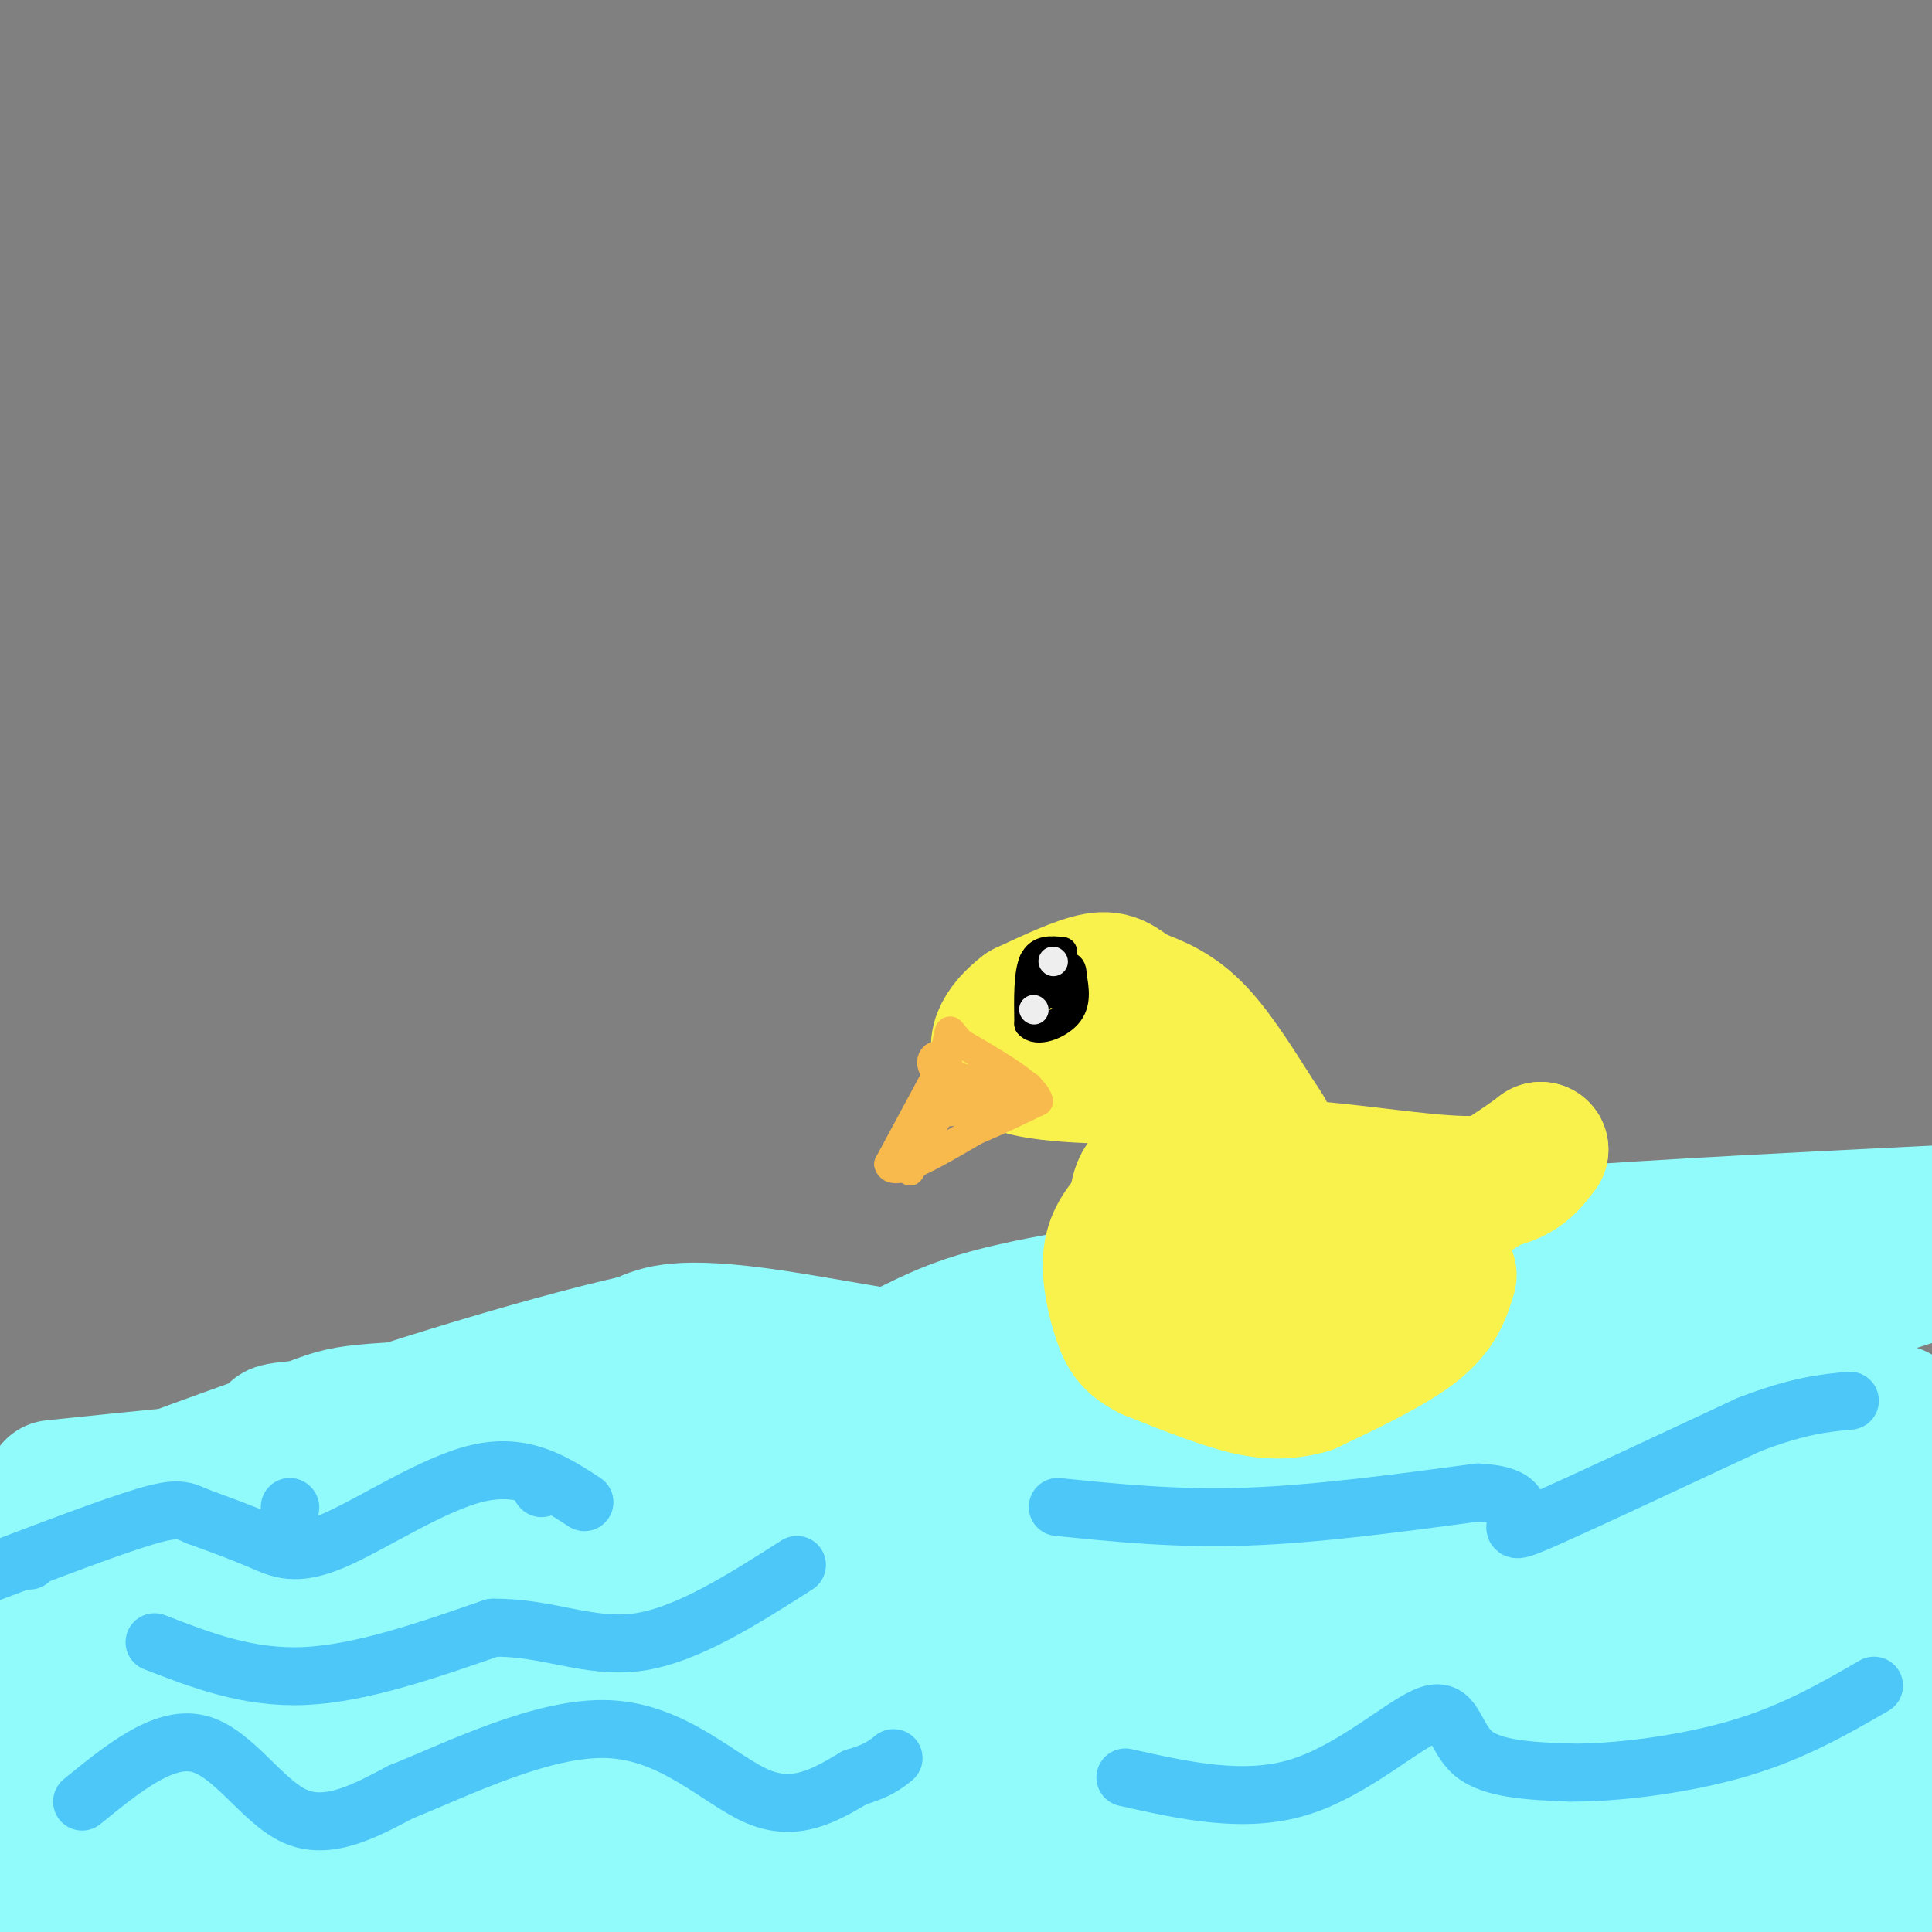 <svg viewBox='0 0 400 400' version='1.1' xmlns='http://www.w3.org/2000/svg' xmlns:xlink='http://www.w3.org/1999/xlink'><rect x="0" y="0" width="400" height="400" fill="#808080" stroke="none"/><g fill='none' stroke='#91FBFB' stroke-width='20' stroke-linecap='round' stroke-linejoin='round'><path d='M394,259c3.800,0.333 7.600,0.667 3,-1c-4.600,-1.667 -17.600,-5.333 -32,-6c-14.400,-0.667 -30.200,1.667 -46,4'/><path d='M319,256c-18.357,6.762 -41.250,21.667 -71,25c-29.750,3.333 -66.357,-4.905 -87,-8c-20.643,-3.095 -25.321,-1.048 -30,1'/><path d='M131,274c-20.400,4.600 -56.400,15.600 -81,25c-24.600,9.400 -37.800,17.200 -51,25'/></g>
<g fill='none' stroke='#91FBFB' stroke-width='28' stroke-linecap='round' stroke-linejoin='round'><path d='M122,335c-36.265,1.468 -72.529,2.936 -77,0c-4.471,-2.936 22.852,-10.276 45,-14c22.148,-3.724 39.122,-3.833 46,-3c6.878,0.833 3.659,2.609 -7,8c-10.659,5.391 -28.760,14.397 -52,21c-23.240,6.603 -51.620,10.801 -80,15'/><path d='M22,345c66.952,-6.369 133.905,-12.738 156,-14c22.095,-1.262 -0.667,2.583 -19,5c-18.333,2.417 -32.238,3.405 -60,4c-27.762,0.595 -69.381,0.798 -111,1'/><path d='M11,319c28.624,-5.096 57.247,-10.191 91,-13c33.753,-2.809 72.635,-3.330 83,-2c10.365,1.330 -7.786,4.512 -14,7c-6.214,2.488 -0.490,4.282 -31,6c-30.510,1.718 -97.255,3.359 -164,5'/><path d='M11,308c37.369,-3.885 74.737,-7.771 116,-8c41.263,-0.229 86.420,3.197 112,5c25.580,1.803 31.582,1.981 -19,3c-50.582,1.019 -157.750,2.878 -187,2c-29.250,-0.878 19.418,-4.493 29,-6c9.582,-1.507 -19.920,-0.906 34,-1c53.920,-0.094 191.263,-0.884 224,0c32.737,0.884 -39.131,3.442 -111,6'/><path d='M209,309c-53.052,2.802 -130.183,6.805 -164,8c-33.817,1.195 -24.321,-0.420 -24,-1c0.321,-0.580 -8.534,-0.127 -1,-4c7.534,-3.873 31.456,-12.073 42,-16c10.544,-3.927 7.709,-3.581 38,-5c30.291,-1.419 93.707,-4.601 136,-4c42.293,0.601 63.462,4.987 78,8c14.538,3.013 22.443,4.653 -30,5c-52.443,0.347 -165.235,-0.599 -207,-2c-41.765,-1.401 -12.504,-3.257 38,-4c50.504,-0.743 122.252,-0.371 194,0'/><path d='M309,294c58.591,-0.409 108.069,-1.432 71,-2c-37.069,-0.568 -160.683,-0.681 -209,-1c-48.317,-0.319 -21.336,-0.842 -5,-4c16.336,-3.158 22.028,-8.949 34,-13c11.972,-4.051 30.223,-6.360 47,-9c16.777,-2.640 32.079,-5.611 58,-8c25.921,-2.389 62.460,-4.194 99,-6'/><path d='M398,264c-13.796,4.459 -27.591,8.918 -48,12c-20.409,3.082 -47.431,4.787 -62,5c-14.569,0.213 -16.684,-1.065 5,-3c21.684,-1.935 67.167,-4.527 60,-3c-7.167,1.527 -66.983,7.172 -67,9c-0.017,1.828 59.765,-0.162 81,0c21.235,0.162 3.924,2.475 -17,4c-20.924,1.525 -45.462,2.263 -70,3'/><path d='M280,291c-39.200,3.222 -102.200,9.778 -83,12c19.200,2.222 120.600,0.111 222,-2'/><path d='M383,310c-40.837,0.881 -81.674,1.762 -128,7c-46.326,5.238 -98.143,14.835 -135,20c-36.857,5.165 -58.756,5.900 -74,5c-15.244,-0.900 -23.835,-3.435 33,-8c56.835,-4.565 179.096,-11.162 252,-17c72.904,-5.838 96.452,-10.919 120,-16'/><path d='M397,313c-166.102,21.738 -332.204,43.475 -386,50c-53.796,6.525 4.715,-2.163 19,-6c14.285,-3.837 -15.656,-2.822 44,-3c59.656,-0.178 208.907,-1.548 283,-3c74.093,-1.452 73.026,-2.986 -4,1c-77.026,3.986 -230.013,13.493 -383,23'/><path d='M32,379c28.875,0.756 57.750,1.512 129,-2c71.250,-3.512 184.875,-11.292 228,-13c43.125,-1.708 15.750,2.655 -63,7c-78.750,4.345 -208.875,8.673 -339,13'/><path d='M5,380c13.250,-1.750 26.500,-3.500 94,-4c67.500,-0.500 189.250,0.250 311,1'/><path d='M95,399c0.000,0.000 329.000,-11.000 329,-11'/><path d='M325,338c-66.644,0.515 -133.289,1.030 -160,1c-26.711,-0.030 -13.490,-0.606 -3,-3c10.490,-2.394 18.247,-6.606 23,-9c4.753,-2.394 6.501,-2.970 47,-5c40.499,-2.030 119.750,-5.515 199,-9'/><path d='M390,356c-28.510,1.432 -57.021,2.864 -84,-1c-26.979,-3.864 -52.427,-13.026 -61,-17c-8.573,-3.974 -0.270,-2.762 1,-3c1.270,-0.238 -4.494,-1.925 23,-4c27.494,-2.075 88.247,-4.537 149,-7'/><path d='M397,325c-39.000,4.167 -78.000,8.333 -74,9c4.000,0.667 51.000,-2.167 98,-5'/><path d='M391,323c-11.274,-0.429 -22.548,-0.857 -42,2c-19.452,2.857 -47.083,9.000 -55,10c-7.917,1.000 3.881,-3.143 28,-4c24.119,-0.857 60.560,1.571 97,4'/><path d='M368,345c-35.078,11.429 -70.156,22.858 -113,26c-42.844,3.142 -93.453,-2.003 -122,-4c-28.547,-1.997 -35.032,-0.845 -50,3c-14.968,3.845 -38.419,10.384 -55,16c-16.581,5.616 -26.290,10.308 -36,15'/><path d='M107,398c0.000,0.000 -124.000,-4.000 -124,-4'/><path d='M22,390c0.000,0.000 145.000,11.000 145,11'/><path d='M139,394c0.000,0.000 53.000,-13.000 53,-13'/></g>
<g fill='none' stroke='#F9F24D' stroke-width='28' stroke-linecap='round' stroke-linejoin='round'><path d='M300,264c-1.083,3.583 -2.167,7.167 -7,11c-4.833,3.833 -13.417,7.917 -22,12'/><path d='M271,287c-6.489,1.911 -11.711,0.689 -17,-1c-5.289,-1.689 -10.644,-3.844 -16,-6'/><path d='M238,280c-3.655,-1.845 -4.792,-3.458 -6,-7c-1.208,-3.542 -2.488,-9.012 -2,-13c0.488,-3.988 2.744,-6.494 5,-9'/><path d='M235,251c0.733,-3.400 0.067,-7.400 6,-9c5.933,-1.600 18.467,-0.800 31,0'/><path d='M272,242c11.800,0.978 25.800,3.422 34,3c8.200,-0.422 10.600,-3.711 13,-7'/><path d='M319,238c-2.289,1.889 -14.511,10.111 -24,15c-9.489,4.889 -16.244,6.444 -23,8'/><path d='M272,261c-7.800,1.911 -15.800,2.689 -19,1c-3.200,-1.689 -1.600,-5.844 0,-10'/><path d='M253,252c1.911,-2.667 6.689,-4.333 8,-5c1.311,-0.667 -0.844,-0.333 -3,0'/><path d='M258,247c-2.022,3.689 -5.578,12.911 -6,14c-0.422,1.089 2.289,-5.956 5,-13'/><path d='M257,248c1.877,-4.384 4.070,-8.845 5,-11c0.930,-2.155 0.596,-2.003 -2,-6c-2.596,-3.997 -7.456,-12.142 -12,-17c-4.544,-4.858 -8.772,-6.429 -13,-8'/><path d='M235,206c-3.133,-2.178 -4.467,-3.622 -8,-3c-3.533,0.622 -9.267,3.311 -15,6'/><path d='M212,209c-4.333,3.244 -7.667,8.356 -3,11c4.667,2.644 17.333,2.822 30,3'/><path d='M239,223c5.867,1.044 5.533,2.156 5,3c-0.533,0.844 -1.267,1.422 -2,2'/></g>
<g fill='none' stroke='#F8BA4D' stroke-width='6' stroke-linecap='round' stroke-linejoin='round'><path d='M198,215c0.000,0.000 -14.000,26.000 -14,26'/><path d='M184,241c0.667,3.167 9.333,-1.917 18,-7'/><path d='M202,234c5.167,-2.167 9.083,-4.083 13,-6'/><path d='M215,228c-0.500,-3.000 -8.250,-7.500 -16,-12'/><path d='M199,216c-2.889,-2.844 -2.111,-3.956 -3,0c-0.889,3.956 -3.444,12.978 -6,22'/><path d='M190,238c-1.464,4.750 -2.125,5.625 -1,3c1.125,-2.625 4.036,-8.750 7,-12c2.964,-3.250 5.982,-3.625 9,-4'/><path d='M205,225c2.689,-0.489 4.911,0.289 3,0c-1.911,-0.289 -7.956,-1.644 -14,-3'/><path d='M194,222c-2.222,-1.711 -0.778,-4.489 1,-3c1.778,1.489 3.889,7.244 6,13'/><path d='M201,232c3.000,1.000 7.500,-3.000 12,-7'/><path d='M213,225c-0.833,-0.333 -8.917,2.333 -17,5'/><path d='M196,230c-1.500,0.667 3.250,-0.167 8,-1'/></g>
<g fill='none' stroke='#000000' stroke-width='6' stroke-linecap='round' stroke-linejoin='round'><path d='M220,197c-2.417,-0.250 -4.833,-0.500 -6,2c-1.167,2.500 -1.083,7.750 -1,13'/><path d='M213,212c1.578,1.933 6.022,0.267 8,-2c1.978,-2.267 1.489,-5.133 1,-8'/><path d='M222,202c0.000,-1.667 -0.500,-1.833 -1,-2'/><path d='M214,199c0.000,0.000 5.000,7.000 5,7'/><path d='M218,201c0.000,0.000 -4.000,8.000 -4,8'/></g>
<g fill='none' stroke='#EEEEEE' stroke-width='6' stroke-linecap='round' stroke-linejoin='round'><path d='M218,199c0.000,0.000 0.100,0.100 0.1,0.1'/><path d='M214,209c0.000,0.000 0.100,0.100 0.1,0.1'/></g>
<g fill='none' stroke='#4DC6F8' stroke-width='12' stroke-linecap='round' stroke-linejoin='round'><path d='M6,323c0.000,0.000 0.100,0.100 0.1,0.1'/><path d='M60,312c0.000,0.000 0.100,0.100 0.1,0.1'/><path d='M112,308c0.000,0.000 0.100,0.100 0.1,0.1'/><path d='M32,340c9.667,3.750 19.333,7.500 31,7c11.667,-0.500 25.333,-5.250 39,-10'/><path d='M102,337c11.267,-0.178 19.933,4.378 30,3c10.067,-1.378 21.533,-8.689 33,-16'/><path d='M219,312c12.250,1.250 24.500,2.500 39,2c14.500,-0.500 31.250,-2.750 48,-5'/><path d='M306,309c9.310,0.417 8.583,3.958 8,6c-0.583,2.042 -1.024,2.583 7,-1c8.024,-3.583 24.512,-11.292 41,-19'/><path d='M362,295c10.333,-4.000 15.667,-4.500 21,-5'/><path d='M121,311c-6.274,-4.089 -12.548,-8.179 -22,-6c-9.452,2.179 -22.083,10.625 -30,14c-7.917,3.375 -11.119,1.679 -15,0c-3.881,-1.679 -8.440,-3.339 -13,-5'/><path d='M41,314c-3.000,-1.311 -4.000,-2.089 -11,0c-7.000,2.089 -20.000,7.044 -33,12'/><path d='M17,373c8.400,-6.844 16.800,-13.689 24,-12c7.200,1.689 13.200,11.911 20,15c6.800,3.089 14.400,-0.956 22,-5'/><path d='M83,371c11.524,-4.595 29.333,-13.583 43,-13c13.667,0.583 23.190,10.738 31,14c7.810,3.262 13.905,-0.369 20,-4'/><path d='M177,368c4.667,-1.333 6.333,-2.667 8,-4'/><path d='M233,368c12.310,2.756 24.619,5.512 36,2c11.381,-3.512 21.833,-13.292 27,-15c5.167,-1.708 5.048,4.655 9,8c3.952,3.345 11.976,3.673 20,4'/><path d='M325,367c9.644,0.089 23.756,-1.689 35,-5c11.244,-3.311 19.622,-8.156 28,-13'/></g>
</svg>